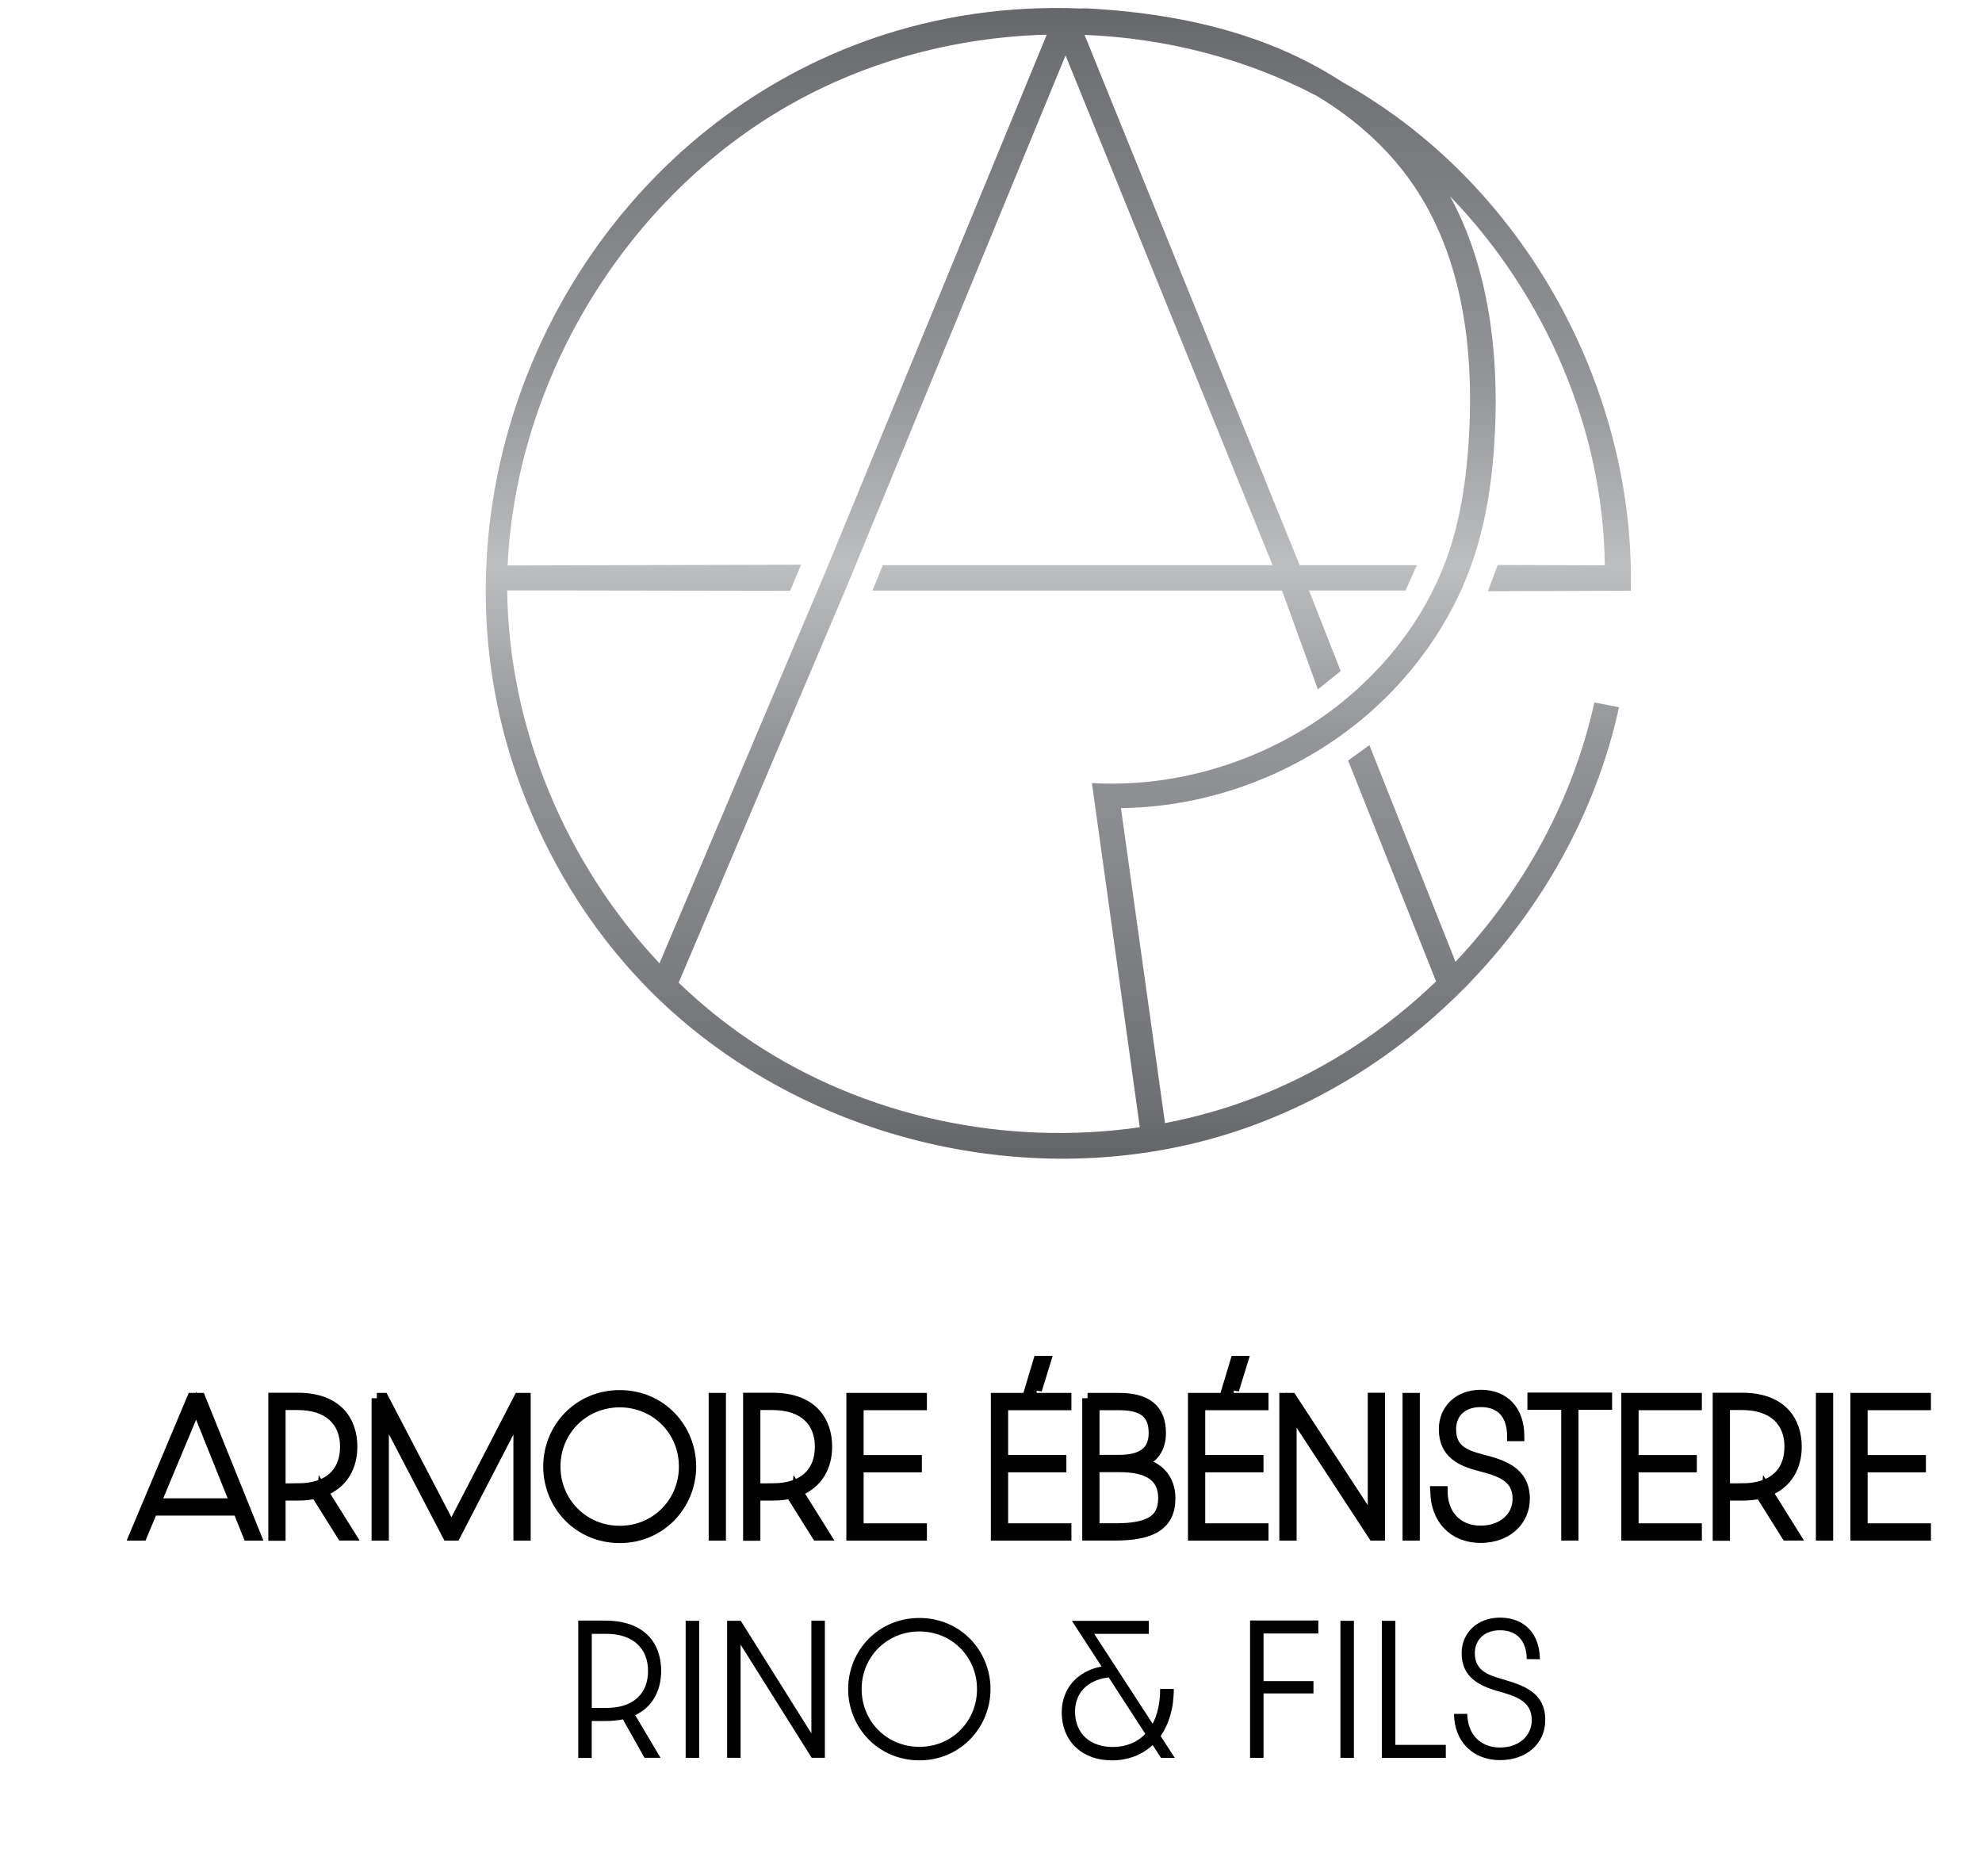 <?xml version="1.0" encoding="UTF-8"?>
<svg id="Calque_1" data-name="Calque 1" xmlns="http://www.w3.org/2000/svg" xmlns:xlink="http://www.w3.org/1999/xlink" viewBox="0 95 560 530">
  <defs>
    <style>

      .cls-1 {
<!--        fill: #939598;-->

      }

      .cls-1, .cls-2, .cls-3 {
        stroke-width: 0px;
      }

      .cls-2 {
<!--        fill: #424143;-->

        stroke: #000000; /* Même couleur que le texte */
        stroke-width: 3px; /* Augmente l'épaisseur du texte */
        fill: #000000; /* Noir pur */

      }

      .cls-3 {
        fill: url(#Nouvelle_nuance_de_dégradé_1);
      }
    </style>
    <linearGradient id="Nouvelle_nuance_de_dégradé_1" data-name="Nouvelle nuance de dégradé 1" x1="299.02" y1="53.26" x2="299.02" y2="456.13" gradientUnits="userSpaceOnUse">
      <stop offset="0" stop-color="#4a4b4d"/>
      <stop offset=".14" stop-color="#6e6f72"/>
      <stop offset=".37" stop-color="#939598"/>
      <stop offset=".5" stop-color="#bdbec0"/>
      <stop offset=".62" stop-color="#939598"/>
      <stop offset=".88" stop-color="#6e6f72"/>
      <stop offset="1" stop-color="#4a4b4c"/>
    </linearGradient>
  </defs>
  <g>
    <path class="cls-2" d="M67.3,521.67h-24.23l-2.96,7.06h-2.07l16.28-38.72h2.26l15.62,38.72h-2.07l-2.82-7.06ZM66.54,519.78l-11.1-27.66-11.57,27.66h22.67Z"/>
    <path class="cls-2" d="M91.14,516.3l7.76,12.42h-2.21l-7.43-11.85c-1.51.38-3.2.56-5.13.56h-4.94v11.34h-1.88v-38.81h6.82c11.24,0,15.34,6.59,15.34,13.74,0,5.36-2.4,10.4-8.33,12.61ZM84.13,515.55c8.8,0,13.45-4.56,13.45-11.85s-4.84-11.85-13.45-11.85h-4.94v23.71h4.94Z"/>
    <path class="cls-2" d="M106.48,490.01h1.83l19.24,36.88,19.1-36.88h1.79v38.72h-1.88v-34.62l-17.92,34.62h-2.16l-18.11-34.67v34.67h-1.88v-38.72Z"/>
    <path class="cls-2" d="M175.11,529.43c-11.71,0-20.13-9.36-20.13-20.13s8.42-20.09,20.13-20.09,20.09,9.36,20.09,20.09-8.42,20.13-20.09,20.13ZM175.11,491.09c-10.26,0-18.25,8.04-18.25,18.21s8,18.25,18.25,18.25,18.21-8.09,18.21-18.25-8-18.21-18.21-18.21Z"/>
    <path class="cls-2" d="M201.73,490.01h1.88v38.72h-1.88v-38.72Z"/>
    <path class="cls-2" d="M225.29,516.3l7.76,12.42h-2.21l-7.43-11.85c-1.51.38-3.2.56-5.13.56h-4.94v11.34h-1.88v-38.81h6.82c11.24,0,15.34,6.59,15.34,13.74,0,5.36-2.4,10.4-8.33,12.61ZM218.28,515.55c8.8,0,13.45-4.56,13.45-11.85s-4.84-11.85-13.45-11.85h-4.94v23.71h4.94Z"/>
    <path class="cls-2" d="M240.63,490.01h19.76v1.88h-17.88v15.67h16.46v1.88h-16.46v17.41h17.88v1.88h-19.76v-38.72Z"/>
    <path class="cls-2" d="M281.46,490.01h19.76v1.88h-17.88v15.67h16.46v1.88h-16.46v17.41h17.88v1.88h-19.76v-38.72ZM292.89,487.56h-1.88l2.4-8h1.98l-2.49,8.09v-.09Z"/>
    <path class="cls-2" d="M307.28,490.01h8.89c7.76,0,11.76,3.06,11.76,9.83,0,4.38-2.16,7.39-6.16,8.51,5.55.66,8.84,4.61,8.84,9.88,0,7.39-4.89,10.49-15.52,10.49h-7.81v-38.72ZM316.17,507.51c6.49,0,9.88-2.4,9.88-7.67,0-5.65-3.2-7.95-9.88-7.95h-7.01v15.62h7.01ZM315.09,526.84c9.55,0,13.64-2.35,13.64-8.61,0-5.93-4-8.84-12.56-8.84h-7.01v17.45h5.93Z"/>
    <path class="cls-2" d="M337.15,490.01h19.76v1.88h-17.88v15.67h16.46v1.88h-16.46v17.41h17.88v1.88h-19.76v-38.72ZM348.58,487.56h-1.88l2.4-8h1.98l-2.49,8.09v-.09Z"/>
    <path class="cls-2" d="M362.97,490.01h1.93l23.05,35.24v-35.28h1.88v38.76h-1.79l-23.19-35.42v35.42h-1.88v-38.72Z"/>
    <path class="cls-2" d="M397.78,490.01h1.88v38.72h-1.88v-38.72Z"/>
    <path class="cls-2" d="M405.63,516.35h1.88c.05,6.4,4.05,11.15,10.82,11.15,6.21,0,10.54-3.86,10.54-9.08,0-6.26-5.13-7.86-10.77-9.31-5.27-1.36-10.07-3.53-10.07-10.35,0-5.55,4.14-9.64,10.35-9.64,6.87,0,10.77,4.61,10.82,11.53h-1.88c-.05-5.88-3.01-9.64-8.94-9.64-5.27,0-8.47,3.15-8.47,7.76,0,5.46,3.39,7.2,8.66,8.56,5.64,1.46,12.18,3.25,12.18,11.1,0,6.3-5.13,10.96-12.42,10.96-7.81,0-12.65-5.5-12.7-13.03Z"/>
    <path class="cls-2" d="M442.61,491.79h-9.55v-1.88h20.93v1.88h-9.5v36.93h-1.88v-36.93Z"/>
    <path class="cls-2" d="M459.59,490.01h19.76v1.88h-17.88v15.67h16.46v1.88h-16.46v17.41h17.88v1.88h-19.76v-38.72Z"/>
    <path class="cls-2" d="M499.24,516.3l7.76,12.42h-2.21l-7.43-11.85c-1.51.38-3.2.56-5.13.56h-4.94v11.34h-1.88v-38.81h6.82c11.24,0,15.34,6.59,15.34,13.74,0,5.36-2.4,10.4-8.33,12.61ZM492.23,515.55c8.8,0,13.45-4.56,13.45-11.85s-4.84-11.85-13.45-11.85h-4.94v23.71h4.94Z"/>
    <path class="cls-2" d="M514.57,490.01h1.88v38.72h-1.88v-38.72Z"/>
    <path class="cls-2" d="M524.31,490.01h19.76v1.88h-17.88v15.67h16.46v1.88h-16.46v17.41h17.88v1.88h-19.76v-38.72Z"/>
    <path class="cls-1" d="M179.48,579.56l7.15,12.04h-4.52l-6.12-10.87c-1.46.28-3.01.47-4.75.47h-4.05v10.44h-3.81v-38.81h7.53c11.67,0,15.9,6.82,15.9,14.21,0,5.17-2.16,10.07-7.34,12.51ZM171.34,577.5c7.67,0,11.76-4.09,11.76-10.44s-4.23-10.49-11.76-10.49h-4.14v20.93h4.14Z"/>
    <path class="cls-1" d="M193.73,552.89h3.81v38.72h-3.81v-38.72Z"/>
    <path class="cls-1" d="M205.44,552.89h3.86l19.95,31.8v-31.85h3.81v38.76h-3.72l-20.09-31.99v31.99h-3.81v-38.72Z"/>
    <path class="cls-1" d="M259.77,592.31c-11.71,0-20.13-9.36-20.13-20.13s8.42-20.09,20.13-20.09,20.09,9.36,20.09,20.09-8.42,20.13-20.09,20.13ZM259.77,555.9c-9.22,0-16.32,7.2-16.32,16.28s7.1,16.32,16.32,16.32,16.28-7.24,16.28-16.32-7.1-16.28-16.28-16.28Z"/>
    <path class="cls-1" d="M328.03,591.61l-2.35-3.62c-3.1,2.87-7.1,4.33-11.53,4.33-8.09,0-14.16-5.08-14.16-13.64,0-6.21,3.95-11.48,11.24-12.89l-8.37-12.89h21.73v3.67h-15.43l16.51,25.4c1.32-2.49,2.12-5.74,2.12-9.83h3.86c0,5.55-1.41,9.97-3.72,13.31l4,6.16h-3.9ZM323.6,584.83l-10.35-15.95c-6.54.8-9.5,4.85-9.5,9.64,0,6.3,4.33,10.02,10.68,10.02,3.48,0,6.77-1.18,9.17-3.72Z"/>
    <path class="cls-1" d="M353.19,552.8h19.29v3.67h-15.48v13.45h14.11v3.48h-14.11v18.21h-3.81v-38.81Z"/>
    <path class="cls-1" d="M378.73,552.89h3.81v38.72h-3.81v-38.72Z"/>
    <path class="cls-1" d="M390.44,552.89h3.81v35.05h14.25v3.67h-18.06v-38.72Z"/>
    <path class="cls-1" d="M410.81,579.19h3.76c.05,5.41,3.39,9.5,9.27,9.5,5.27,0,8.94-3.25,8.94-7.76,0-5.32-4.38-6.73-9.64-8.19-5.64-1.65-10.16-4.14-10.16-10.73,0-5.69,4.42-10.02,10.82-10.02,7.06,0,11.24,4.7,11.29,11.76l-3.72-.05c-.05-4.89-2.54-8.14-7.57-8.14-4.38,0-7.1,2.68-7.1,6.49,0,4.56,3.15,6.02,7.67,7.29,5.97,1.79,12.23,3.62,12.23,11.62,0,6.63-5.32,11.29-12.75,11.29-7.95,0-12.98-5.5-13.03-13.08Z"/>
  </g>
  <path class="cls-3" d="M420.35,262.03c13.59-.02,26.83-.13,40.43-.15.43-19.87-3.06-39.71-9.9-58.35-11.02-30.05-30.71-56.97-56.64-75.78-4.87-3.53-9.93-6.77-15.16-9.68-6.3-4.11-13.05-7.54-20.03-10.3-10.31-4.08-21.13-6.77-32.09-8.42-5.7-.87-11.44-1.45-17.18-1.83-1.91-.12-3.33-.21-4.4-.12h-.05c-20.06-.82-40.26,1.99-59.23,8.63-64.08,22.43-105.7,83.6-108.68,148.42-.92,19.57,1.7,39.49,8.3,58.77,7.81,22.8,20.49,43.98,37.46,61.15.32.34.65.67.98,1.01,41.05,40.85,104.95,57.03,160.5,40.65,26.23-7.73,50.08-22.56,69.24-42.04l.25-.1-.04-.1h0c21.34-21.74,36.84-49.22,43.33-78.99-2.32-.45-4.65-.91-6.97-1.35-6.03,27.42-19.98,52.86-39.23,73.26l-24.32-61.2-6.02,4.34,24.86,62.4c-14.14,13.6-30.78,24.6-48.99,31.94-8.92,3.59-18.18,6.29-27.61,8.1-4.14-29.67-8.3-59.33-12.45-89.01,20.46-.2,40.75-6.5,57.91-17.61,1.68-1.09,3.32-2.22,4.94-3.4,4.84-3.54,9.4-7.48,13.57-11.79,8.21-8.48,15.03-18.35,19.86-29.12.32-.71.63-1.43.93-2.16.34-.82.67-1.67,1.01-2.5.32-.85.64-1.69.93-2.54,4.19-11.91,5.93-24.57,6.53-37.19,1.08-22.81-1.88-46.6-12.67-66.5,26.79,27.76,43.26,65.6,43.71,104.24-10.06-.05-30.26-.1-30.26-.1,0,0-2.76,7.38-2.77,7.41ZM301.07,110.67l58.49,144h-110.12l-2.93,7.16h115.72l10.12,27.92,6.45-5.17-8.94-22.76h27.27l3.19-7.16h-33.11l-60.77-149.8c22.81.89,45.41,6.63,65.61,17.24,10.71,6.43,20.21,14.82,27.25,25.11,13.97,20.44,17.18,46.5,15.74,71.23-.69,11.77-2.37,23.59-6.42,34.66-1.53,4.17-3.4,8.21-5.54,12.08-4.74,8.54-10.88,16.31-17.99,23.03-20.3,19.21-48.67,29.59-76.57,28.02,0,.02.01.05.01.09,4.5,32.37,9,64.75,13.51,97.13-37.84,5.49-77.75-2.92-109.61-24.17-7.38-4.93-14.29-10.52-20.68-16.66l47.96-113.03,61.36-148.95ZM143.3,261.78c25.87.05,79.95.13,79.95.13l3.09-7.38s-56.17.17-82.92.22c2.55-53.03,33.57-103.97,79.76-130.16,22.06-12.51,47.24-19.13,72.57-19.79l-62.64,152.05-46.78,110.29c-26.56-28.26-42.59-66.51-43.03-105.37Z"/>
</svg>
